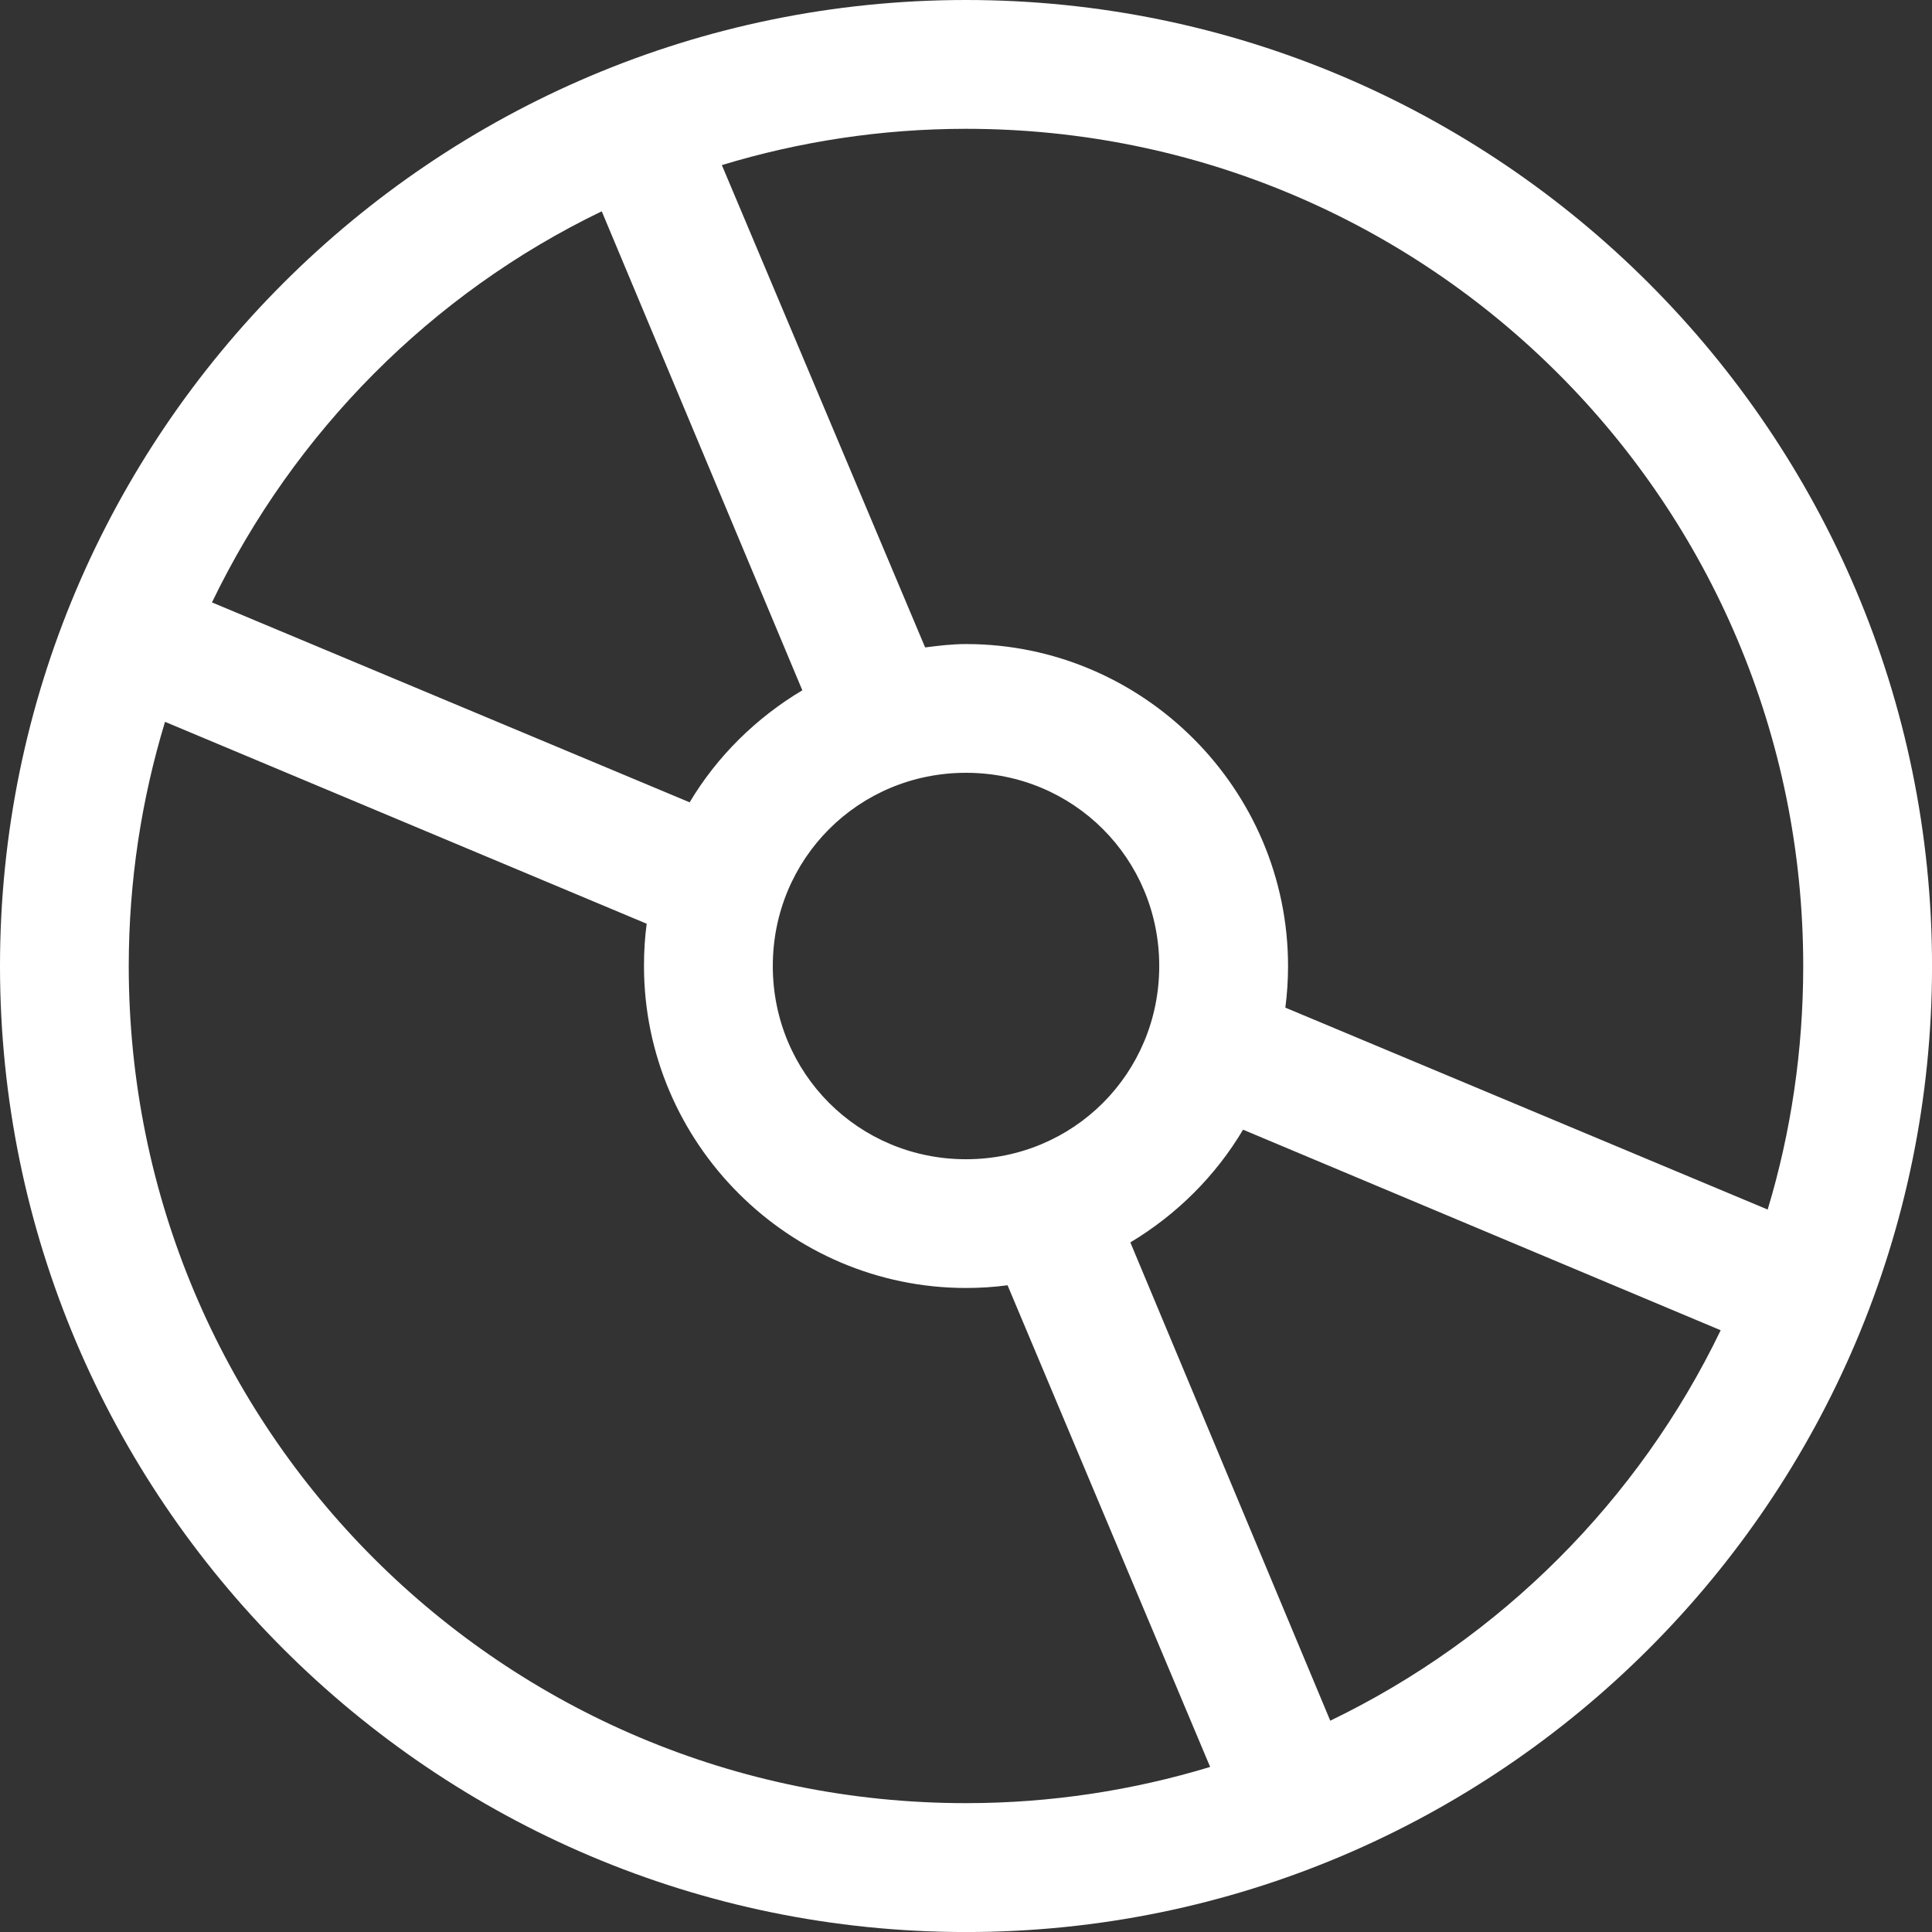 <!-- Generator: Adobe Illustrator 21.1.0, SVG Export Plug-In  -->
<svg version="1.1"
	 xmlns="http://www.w3.org/2000/svg" xmlns:xlink="http://www.w3.org/1999/xlink" xmlns:a="http://ns.adobe.com/AdobeSVGViewerExtensions/3.0/"
	 x="0px" y="0px" width="52.225px" height="52.225px" viewBox="0 0 52.225 52.225"
	 style="overflow:scroll;enable-background:new 0 0 52.225 52.225;" xml:space="preserve">
<rect x="0" y="0" width="52.225" height="52.225" fill="#333333" stroke="none"/>
<style type="text/css">
	.st0{fill:#FFFFFF;}
</style>
<defs>
</defs>
<g transform="translate(0,-952.362)">
	<path class="st0" d="M26.113,952.362C11.712,952.362,0,964.074,0,978.475c0,14.401,11.712,26.113,26.113,26.113
		s26.113-11.712,26.113-26.113C52.225,964.074,40.514,952.362,26.113,952.362z M26.113,955.844
		c12.519,0,22.631,10.112,22.631,22.631c0,2.287-0.333,4.503-0.961,6.583l-13.038-5.458c0.048-0.367,0.073-0.744,0.073-1.124
		c0-4.787-3.918-8.704-8.704-8.704c-0.376,0-0.743,0.044-1.106,0.091l-5.495-13.038C21.598,956.191,23.817,955.844,26.113,955.844z
		 M16.266,958.074l5.422,12.948c-1.248,0.745-2.301,1.781-3.046,3.028L5.73,968.646C7.951,964.043,11.662,960.293,16.266,958.074z
		 M4.461,971.874l13.02,5.458c-0.051,0.379-0.073,0.75-0.073,1.142c0,4.787,3.918,8.704,8.704,8.704
		c0.382,0,0.755-0.024,1.124-0.073l5.476,13.02c-2.086,0.633-4.305,0.979-6.601,0.979c-12.519,0-22.631-10.112-22.631-22.631
		C3.482,976.174,3.826,973.965,4.461,971.874z M26.113,973.252c2.905,0,5.223,2.318,5.223,5.223c0,2.905-2.318,5.223-5.223,5.223
		s-5.223-2.318-5.223-5.223C20.89,975.57,23.208,973.252,26.113,973.252z M33.602,982.899l12.911,5.422
		c-2.219,4.604-5.951,8.333-10.554,10.554l-5.404-12.929C31.805,985.197,32.858,984.152,33.602,982.899z"/>
</g>
</svg>